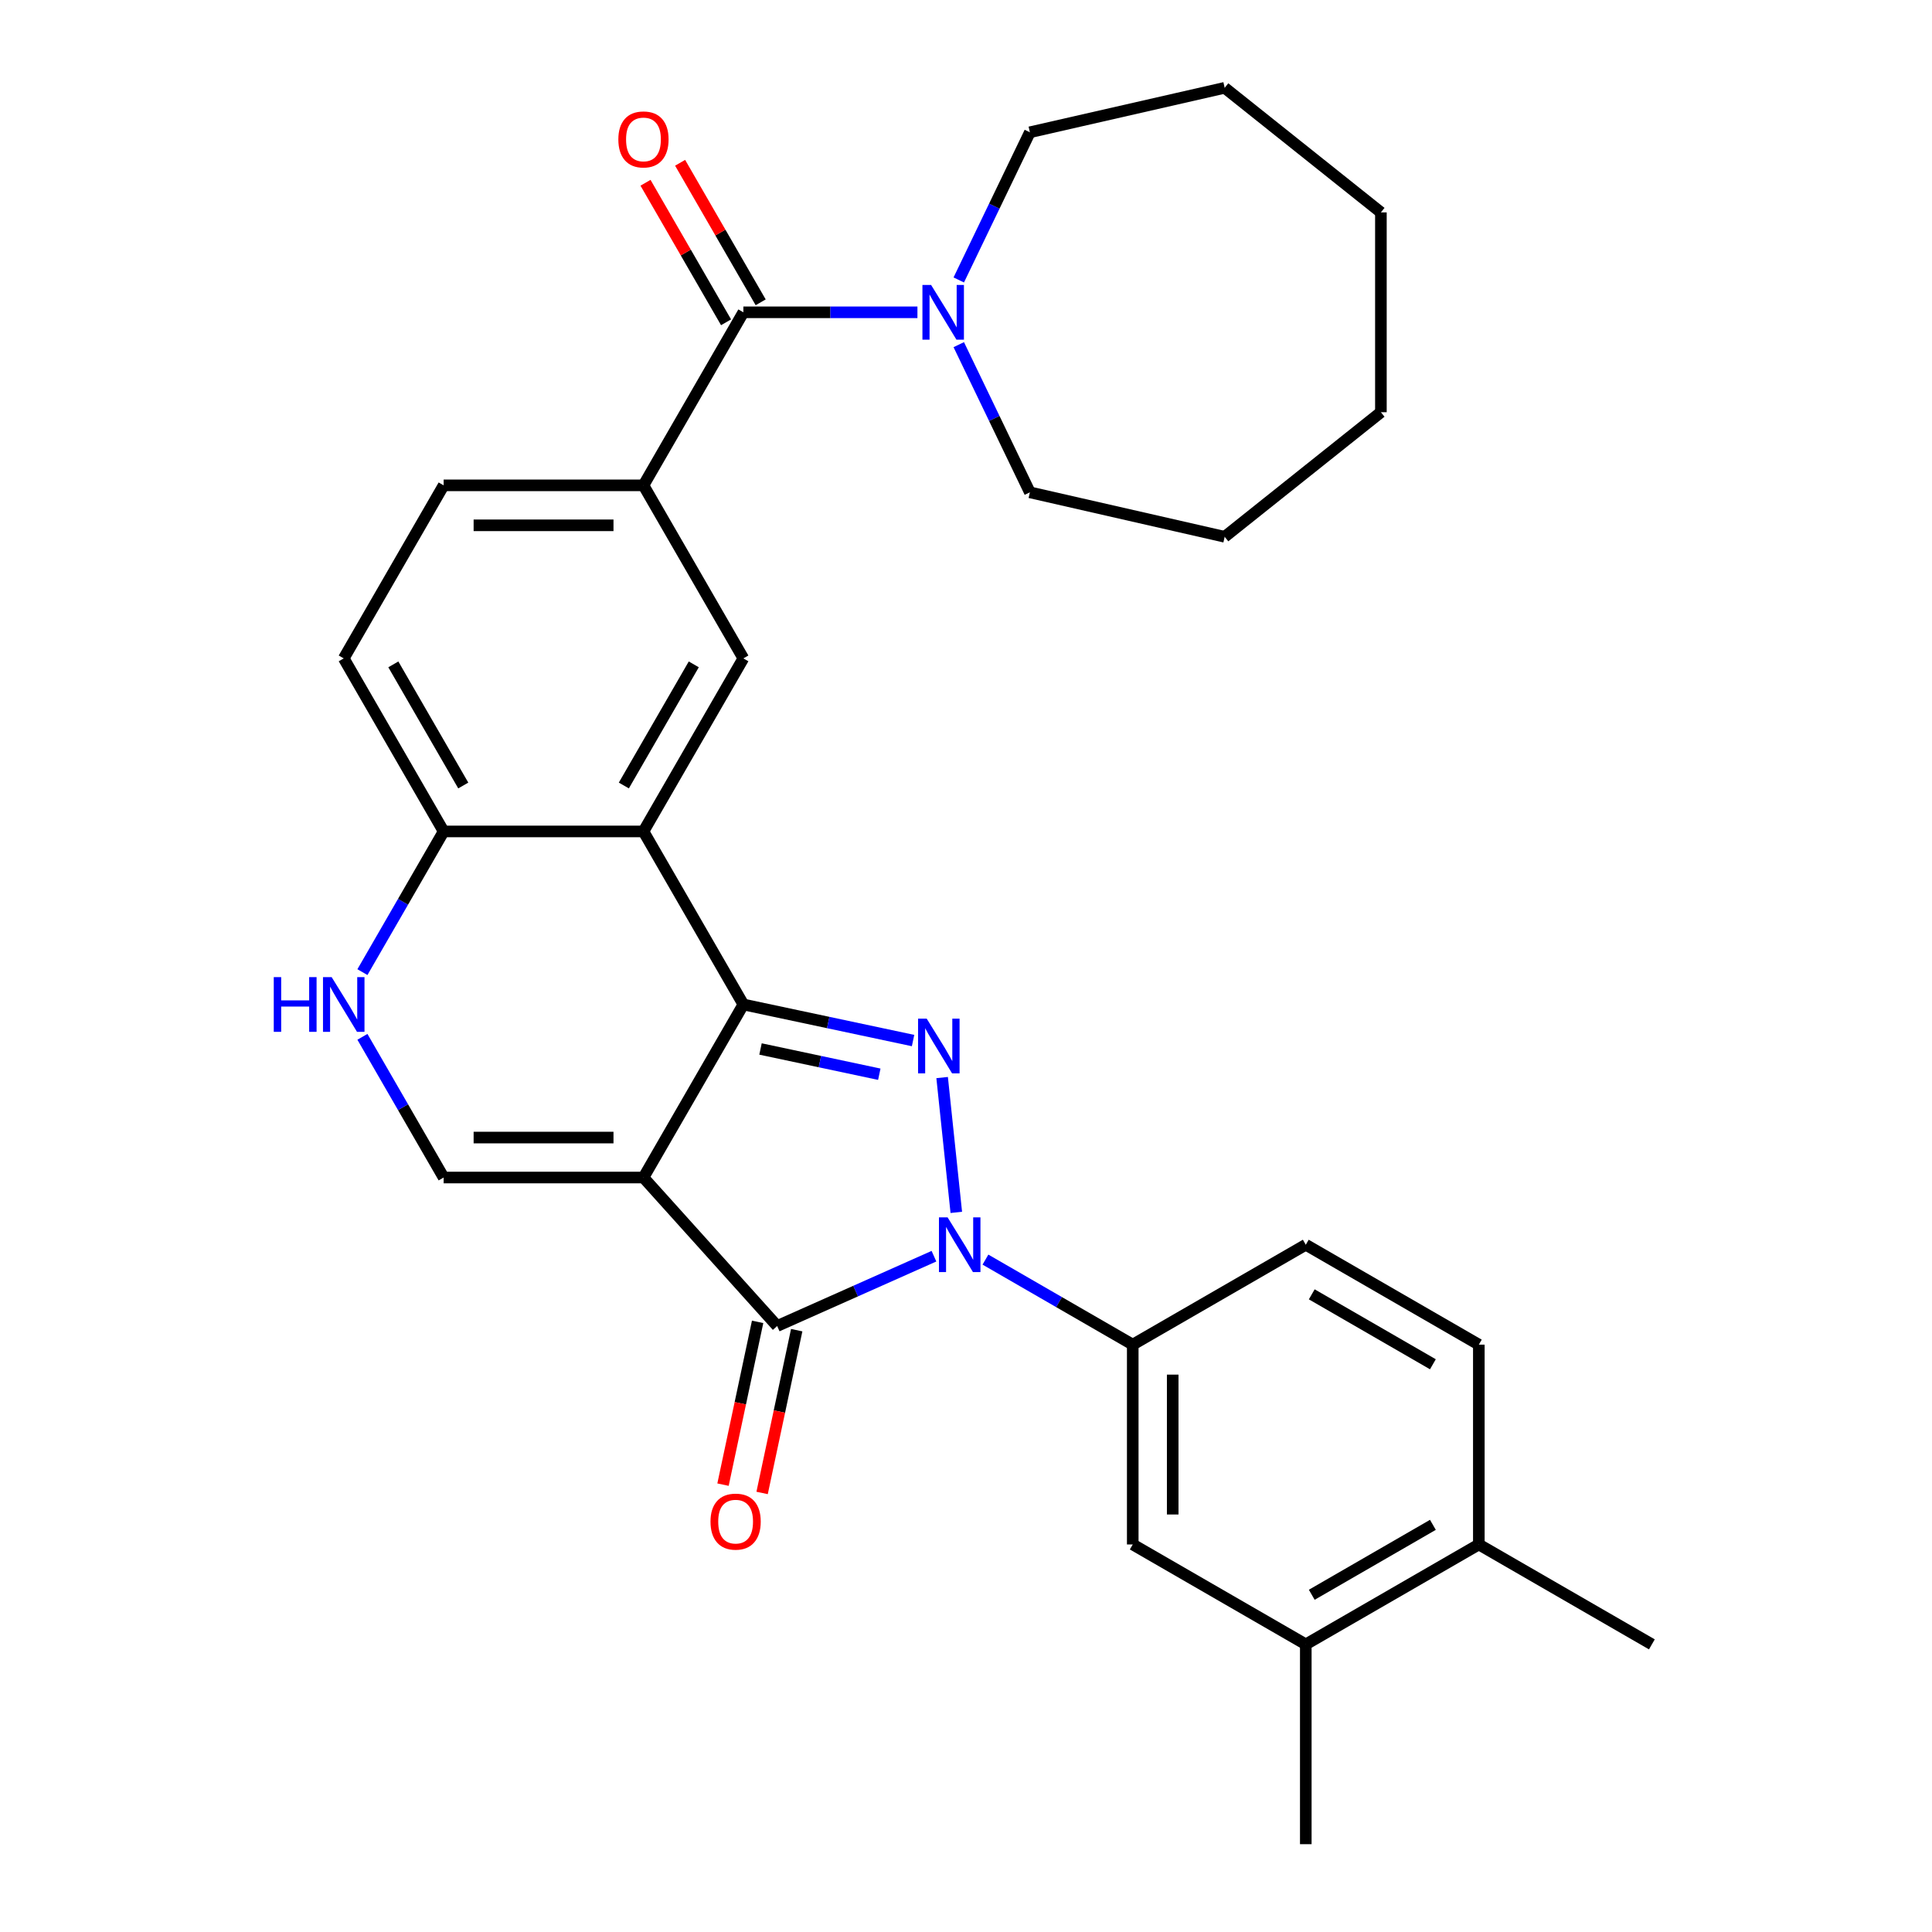 <?xml version='1.0' encoding='iso-8859-1'?>
<svg version='1.1' baseProfile='full'
              xmlns='http://www.w3.org/2000/svg'
                      xmlns:rdkit='http://www.rdkit.org/xml'
                      xmlns:xlink='http://www.w3.org/1999/xlink'
                  xml:space='preserve'
width='1000px' height='1000px' viewBox='0 0 1000 1000'>
<!-- END OF HEADER -->
<rect style='opacity:1.0;fill:#FFFFFF;stroke:none' width='1000' height='1000' x='0' y='0'> </rect>
<path class='bond-0' d='M 333.054,609.484 L 384.766,519.917' style='fill:none;fill-rule:evenodd;stroke:#000000;stroke-width:6px;stroke-linecap:butt;stroke-linejoin:miter;stroke-opacity:1' />
<path class='bond-3' d='M 333.054,609.484 L 402.258,686.342' style='fill:none;fill-rule:evenodd;stroke:#000000;stroke-width:6px;stroke-linecap:butt;stroke-linejoin:miter;stroke-opacity:1' />
<path class='bond-5' d='M 333.054,609.484 L 229.631,609.484' style='fill:none;fill-rule:evenodd;stroke:#000000;stroke-width:6px;stroke-linecap:butt;stroke-linejoin:miter;stroke-opacity:1' />
<path class='bond-5' d='M 317.541,588.799 L 245.145,588.799' style='fill:none;fill-rule:evenodd;stroke:#000000;stroke-width:6px;stroke-linecap:butt;stroke-linejoin:miter;stroke-opacity:1' />
<path class='bond-2' d='M 384.766,519.917 L 428.685,529.252' style='fill:none;fill-rule:evenodd;stroke:#000000;stroke-width:6px;stroke-linecap:butt;stroke-linejoin:miter;stroke-opacity:1' />
<path class='bond-2' d='M 428.685,529.252 L 472.603,538.588' style='fill:none;fill-rule:evenodd;stroke:#0000FF;stroke-width:6px;stroke-linecap:butt;stroke-linejoin:miter;stroke-opacity:1' />
<path class='bond-2' d='M 393.641,542.95 L 424.384,549.485' style='fill:none;fill-rule:evenodd;stroke:#000000;stroke-width:6px;stroke-linecap:butt;stroke-linejoin:miter;stroke-opacity:1' />
<path class='bond-2' d='M 424.384,549.485 L 455.127,556.02' style='fill:none;fill-rule:evenodd;stroke:#0000FF;stroke-width:6px;stroke-linecap:butt;stroke-linejoin:miter;stroke-opacity:1' />
<path class='bond-4' d='M 384.766,519.917 L 333.054,430.35' style='fill:none;fill-rule:evenodd;stroke:#000000;stroke-width:6px;stroke-linecap:butt;stroke-linejoin:miter;stroke-opacity:1' />
<path class='bond-1' d='M 483.414,650.209 L 442.836,668.276' style='fill:none;fill-rule:evenodd;stroke:#0000FF;stroke-width:6px;stroke-linecap:butt;stroke-linejoin:miter;stroke-opacity:1' />
<path class='bond-1' d='M 442.836,668.276 L 402.258,686.342' style='fill:none;fill-rule:evenodd;stroke:#000000;stroke-width:6px;stroke-linecap:butt;stroke-linejoin:miter;stroke-opacity:1' />
<path class='bond-7' d='M 510.065,651.97 L 548.186,673.979' style='fill:none;fill-rule:evenodd;stroke:#0000FF;stroke-width:6px;stroke-linecap:butt;stroke-linejoin:miter;stroke-opacity:1' />
<path class='bond-7' d='M 548.186,673.979 L 586.307,695.988' style='fill:none;fill-rule:evenodd;stroke:#000000;stroke-width:6px;stroke-linecap:butt;stroke-linejoin:miter;stroke-opacity:1' />
<path class='bond-30' d='M 494.98,627.531 L 487.645,557.745' style='fill:none;fill-rule:evenodd;stroke:#0000FF;stroke-width:6px;stroke-linecap:butt;stroke-linejoin:miter;stroke-opacity:1' />
<path class='bond-15' d='M 392.142,684.192 L 383.187,726.321' style='fill:none;fill-rule:evenodd;stroke:#000000;stroke-width:6px;stroke-linecap:butt;stroke-linejoin:miter;stroke-opacity:1' />
<path class='bond-15' d='M 383.187,726.321 L 374.232,768.449' style='fill:none;fill-rule:evenodd;stroke:#FF0000;stroke-width:6px;stroke-linecap:butt;stroke-linejoin:miter;stroke-opacity:1' />
<path class='bond-15' d='M 412.374,688.493 L 403.419,730.621' style='fill:none;fill-rule:evenodd;stroke:#000000;stroke-width:6px;stroke-linecap:butt;stroke-linejoin:miter;stroke-opacity:1' />
<path class='bond-15' d='M 403.419,730.621 L 394.465,772.75' style='fill:none;fill-rule:evenodd;stroke:#FF0000;stroke-width:6px;stroke-linecap:butt;stroke-linejoin:miter;stroke-opacity:1' />
<path class='bond-9' d='M 333.054,430.35 L 384.766,340.783' style='fill:none;fill-rule:evenodd;stroke:#000000;stroke-width:6px;stroke-linecap:butt;stroke-linejoin:miter;stroke-opacity:1' />
<path class='bond-9' d='M 322.898,406.573 L 359.096,343.876' style='fill:none;fill-rule:evenodd;stroke:#000000;stroke-width:6px;stroke-linecap:butt;stroke-linejoin:miter;stroke-opacity:1' />
<path class='bond-31' d='M 333.054,430.35 L 229.631,430.35' style='fill:none;fill-rule:evenodd;stroke:#000000;stroke-width:6px;stroke-linecap:butt;stroke-linejoin:miter;stroke-opacity:1' />
<path class='bond-8' d='M 229.631,609.484 L 208.61,573.073' style='fill:none;fill-rule:evenodd;stroke:#000000;stroke-width:6px;stroke-linecap:butt;stroke-linejoin:miter;stroke-opacity:1' />
<path class='bond-8' d='M 208.61,573.073 L 187.588,536.663' style='fill:none;fill-rule:evenodd;stroke:#0000FF;stroke-width:6px;stroke-linecap:butt;stroke-linejoin:miter;stroke-opacity:1' />
<path class='bond-6' d='M 384.766,161.649 L 333.054,251.216' style='fill:none;fill-rule:evenodd;stroke:#000000;stroke-width:6px;stroke-linecap:butt;stroke-linejoin:miter;stroke-opacity:1' />
<path class='bond-11' d='M 384.766,161.649 L 429.815,161.649' style='fill:none;fill-rule:evenodd;stroke:#000000;stroke-width:6px;stroke-linecap:butt;stroke-linejoin:miter;stroke-opacity:1' />
<path class='bond-11' d='M 429.815,161.649 L 474.863,161.649' style='fill:none;fill-rule:evenodd;stroke:#0000FF;stroke-width:6px;stroke-linecap:butt;stroke-linejoin:miter;stroke-opacity:1' />
<path class='bond-16' d='M 393.723,156.478 L 372.874,120.367' style='fill:none;fill-rule:evenodd;stroke:#000000;stroke-width:6px;stroke-linecap:butt;stroke-linejoin:miter;stroke-opacity:1' />
<path class='bond-16' d='M 372.874,120.367 L 352.026,84.257' style='fill:none;fill-rule:evenodd;stroke:#FF0000;stroke-width:6px;stroke-linecap:butt;stroke-linejoin:miter;stroke-opacity:1' />
<path class='bond-16' d='M 375.809,166.82 L 354.961,130.71' style='fill:none;fill-rule:evenodd;stroke:#000000;stroke-width:6px;stroke-linecap:butt;stroke-linejoin:miter;stroke-opacity:1' />
<path class='bond-16' d='M 354.961,130.71 L 334.112,94.599' style='fill:none;fill-rule:evenodd;stroke:#FF0000;stroke-width:6px;stroke-linecap:butt;stroke-linejoin:miter;stroke-opacity:1' />
<path class='bond-13' d='M 586.307,695.988 L 586.307,799.411' style='fill:none;fill-rule:evenodd;stroke:#000000;stroke-width:6px;stroke-linecap:butt;stroke-linejoin:miter;stroke-opacity:1' />
<path class='bond-13' d='M 606.991,711.501 L 606.991,783.897' style='fill:none;fill-rule:evenodd;stroke:#000000;stroke-width:6px;stroke-linecap:butt;stroke-linejoin:miter;stroke-opacity:1' />
<path class='bond-17' d='M 586.307,695.988 L 675.873,644.276' style='fill:none;fill-rule:evenodd;stroke:#000000;stroke-width:6px;stroke-linecap:butt;stroke-linejoin:miter;stroke-opacity:1' />
<path class='bond-12' d='M 187.588,503.172 L 208.61,466.761' style='fill:none;fill-rule:evenodd;stroke:#0000FF;stroke-width:6px;stroke-linecap:butt;stroke-linejoin:miter;stroke-opacity:1' />
<path class='bond-12' d='M 208.61,466.761 L 229.631,430.35' style='fill:none;fill-rule:evenodd;stroke:#000000;stroke-width:6px;stroke-linecap:butt;stroke-linejoin:miter;stroke-opacity:1' />
<path class='bond-10' d='M 384.766,340.783 L 333.054,251.216' style='fill:none;fill-rule:evenodd;stroke:#000000;stroke-width:6px;stroke-linecap:butt;stroke-linejoin:miter;stroke-opacity:1' />
<path class='bond-32' d='M 333.054,251.216 L 229.631,251.216' style='fill:none;fill-rule:evenodd;stroke:#000000;stroke-width:6px;stroke-linecap:butt;stroke-linejoin:miter;stroke-opacity:1' />
<path class='bond-32' d='M 317.541,271.901 L 245.145,271.901' style='fill:none;fill-rule:evenodd;stroke:#000000;stroke-width:6px;stroke-linecap:butt;stroke-linejoin:miter;stroke-opacity:1' />
<path class='bond-22' d='M 496.253,144.904 L 514.658,106.686' style='fill:none;fill-rule:evenodd;stroke:#0000FF;stroke-width:6px;stroke-linecap:butt;stroke-linejoin:miter;stroke-opacity:1' />
<path class='bond-22' d='M 514.658,106.686 L 533.063,68.468' style='fill:none;fill-rule:evenodd;stroke:#000000;stroke-width:6px;stroke-linecap:butt;stroke-linejoin:miter;stroke-opacity:1' />
<path class='bond-23' d='M 496.253,178.395 L 514.658,216.612' style='fill:none;fill-rule:evenodd;stroke:#0000FF;stroke-width:6px;stroke-linecap:butt;stroke-linejoin:miter;stroke-opacity:1' />
<path class='bond-23' d='M 514.658,216.612 L 533.063,254.83' style='fill:none;fill-rule:evenodd;stroke:#000000;stroke-width:6px;stroke-linecap:butt;stroke-linejoin:miter;stroke-opacity:1' />
<path class='bond-20' d='M 229.631,430.35 L 177.92,340.783' style='fill:none;fill-rule:evenodd;stroke:#000000;stroke-width:6px;stroke-linecap:butt;stroke-linejoin:miter;stroke-opacity:1' />
<path class='bond-20' d='M 239.788,406.573 L 203.59,343.876' style='fill:none;fill-rule:evenodd;stroke:#000000;stroke-width:6px;stroke-linecap:butt;stroke-linejoin:miter;stroke-opacity:1' />
<path class='bond-14' d='M 586.307,799.411 L 675.873,851.122' style='fill:none;fill-rule:evenodd;stroke:#000000;stroke-width:6px;stroke-linecap:butt;stroke-linejoin:miter;stroke-opacity:1' />
<path class='bond-24' d='M 675.873,851.122 L 675.873,954.545' style='fill:none;fill-rule:evenodd;stroke:#000000;stroke-width:6px;stroke-linecap:butt;stroke-linejoin:miter;stroke-opacity:1' />
<path class='bond-33' d='M 675.873,851.122 L 765.44,799.411' style='fill:none;fill-rule:evenodd;stroke:#000000;stroke-width:6px;stroke-linecap:butt;stroke-linejoin:miter;stroke-opacity:1' />
<path class='bond-33' d='M 678.966,825.452 L 741.663,789.254' style='fill:none;fill-rule:evenodd;stroke:#000000;stroke-width:6px;stroke-linecap:butt;stroke-linejoin:miter;stroke-opacity:1' />
<path class='bond-21' d='M 675.873,644.276 L 765.44,695.988' style='fill:none;fill-rule:evenodd;stroke:#000000;stroke-width:6px;stroke-linecap:butt;stroke-linejoin:miter;stroke-opacity:1' />
<path class='bond-21' d='M 678.966,669.947 L 741.663,706.145' style='fill:none;fill-rule:evenodd;stroke:#000000;stroke-width:6px;stroke-linecap:butt;stroke-linejoin:miter;stroke-opacity:1' />
<path class='bond-18' d='M 229.631,251.216 L 177.92,340.783' style='fill:none;fill-rule:evenodd;stroke:#000000;stroke-width:6px;stroke-linecap:butt;stroke-linejoin:miter;stroke-opacity:1' />
<path class='bond-19' d='M 765.44,799.411 L 765.44,695.988' style='fill:none;fill-rule:evenodd;stroke:#000000;stroke-width:6px;stroke-linecap:butt;stroke-linejoin:miter;stroke-opacity:1' />
<path class='bond-25' d='M 765.44,799.411 L 855.007,851.122' style='fill:none;fill-rule:evenodd;stroke:#000000;stroke-width:6px;stroke-linecap:butt;stroke-linejoin:miter;stroke-opacity:1' />
<path class='bond-26' d='M 533.063,68.468 L 633.892,45.455' style='fill:none;fill-rule:evenodd;stroke:#000000;stroke-width:6px;stroke-linecap:butt;stroke-linejoin:miter;stroke-opacity:1' />
<path class='bond-27' d='M 533.063,254.83 L 633.892,277.844' style='fill:none;fill-rule:evenodd;stroke:#000000;stroke-width:6px;stroke-linecap:butt;stroke-linejoin:miter;stroke-opacity:1' />
<path class='bond-28' d='M 633.892,45.455 L 714.752,109.938' style='fill:none;fill-rule:evenodd;stroke:#000000;stroke-width:6px;stroke-linecap:butt;stroke-linejoin:miter;stroke-opacity:1' />
<path class='bond-29' d='M 633.892,277.844 L 714.752,213.361' style='fill:none;fill-rule:evenodd;stroke:#000000;stroke-width:6px;stroke-linecap:butt;stroke-linejoin:miter;stroke-opacity:1' />
<path class='bond-34' d='M 714.752,109.938 L 714.752,213.361' style='fill:none;fill-rule:evenodd;stroke:#000000;stroke-width:6px;stroke-linecap:butt;stroke-linejoin:miter;stroke-opacity:1' />
<path  class='atom-2' d='M 490.48 630.116
L 499.76 645.116
Q 500.68 646.596, 502.16 649.276
Q 503.64 651.956, 503.72 652.116
L 503.72 630.116
L 507.48 630.116
L 507.48 658.436
L 503.6 658.436
L 493.64 642.036
Q 492.48 640.116, 491.24 637.916
Q 490.04 635.716, 489.68 635.036
L 489.68 658.436
L 486 658.436
L 486 630.116
L 490.48 630.116
' fill='#0000FF'/>
<path  class='atom-3' d='M 479.669 527.26
L 488.949 542.26
Q 489.869 543.74, 491.349 546.42
Q 492.829 549.1, 492.909 549.26
L 492.909 527.26
L 496.669 527.26
L 496.669 555.58
L 492.789 555.58
L 482.829 539.18
Q 481.669 537.26, 480.429 535.06
Q 479.229 532.86, 478.869 532.18
L 478.869 555.58
L 475.189 555.58
L 475.189 527.26
L 479.669 527.26
' fill='#0000FF'/>
<path  class='atom-9' d='M 141.7 505.757
L 145.54 505.757
L 145.54 517.797
L 160.02 517.797
L 160.02 505.757
L 163.86 505.757
L 163.86 534.077
L 160.02 534.077
L 160.02 520.997
L 145.54 520.997
L 145.54 534.077
L 141.7 534.077
L 141.7 505.757
' fill='#0000FF'/>
<path  class='atom-9' d='M 171.66 505.757
L 180.94 520.757
Q 181.86 522.237, 183.34 524.917
Q 184.82 527.597, 184.9 527.757
L 184.9 505.757
L 188.66 505.757
L 188.66 534.077
L 184.78 534.077
L 174.82 517.677
Q 173.66 515.757, 172.42 513.557
Q 171.22 511.357, 170.86 510.677
L 170.86 534.077
L 167.18 534.077
L 167.18 505.757
L 171.66 505.757
' fill='#0000FF'/>
<path  class='atom-12' d='M 481.929 147.489
L 491.209 162.489
Q 492.129 163.969, 493.609 166.649
Q 495.089 169.329, 495.169 169.489
L 495.169 147.489
L 498.929 147.489
L 498.929 175.809
L 495.049 175.809
L 485.089 159.409
Q 483.929 157.489, 482.689 155.289
Q 481.489 153.089, 481.129 152.409
L 481.129 175.809
L 477.449 175.809
L 477.449 147.489
L 481.929 147.489
' fill='#0000FF'/>
<path  class='atom-16' d='M 367.755 787.585
Q 367.755 780.785, 371.115 776.985
Q 374.475 773.185, 380.755 773.185
Q 387.035 773.185, 390.395 776.985
Q 393.755 780.785, 393.755 787.585
Q 393.755 794.465, 390.355 798.385
Q 386.955 802.265, 380.755 802.265
Q 374.515 802.265, 371.115 798.385
Q 367.755 794.505, 367.755 787.585
M 380.755 799.065
Q 385.075 799.065, 387.395 796.185
Q 389.755 793.265, 389.755 787.585
Q 389.755 782.025, 387.395 779.225
Q 385.075 776.385, 380.755 776.385
Q 376.435 776.385, 374.075 779.185
Q 371.755 781.985, 371.755 787.585
Q 371.755 793.305, 374.075 796.185
Q 376.435 799.065, 380.755 799.065
' fill='#FF0000'/>
<path  class='atom-17' d='M 320.054 72.162
Q 320.054 65.362, 323.414 61.562
Q 326.774 57.762, 333.054 57.762
Q 339.334 57.762, 342.694 61.562
Q 346.054 65.362, 346.054 72.162
Q 346.054 79.042, 342.654 82.962
Q 339.254 86.842, 333.054 86.842
Q 326.814 86.842, 323.414 82.962
Q 320.054 79.082, 320.054 72.162
M 333.054 83.642
Q 337.374 83.642, 339.694 80.762
Q 342.054 77.842, 342.054 72.162
Q 342.054 66.602, 339.694 63.802
Q 337.374 60.962, 333.054 60.962
Q 328.734 60.962, 326.374 63.762
Q 324.054 66.562, 324.054 72.162
Q 324.054 77.882, 326.374 80.762
Q 328.734 83.642, 333.054 83.642
' fill='#FF0000'/>
</svg>
